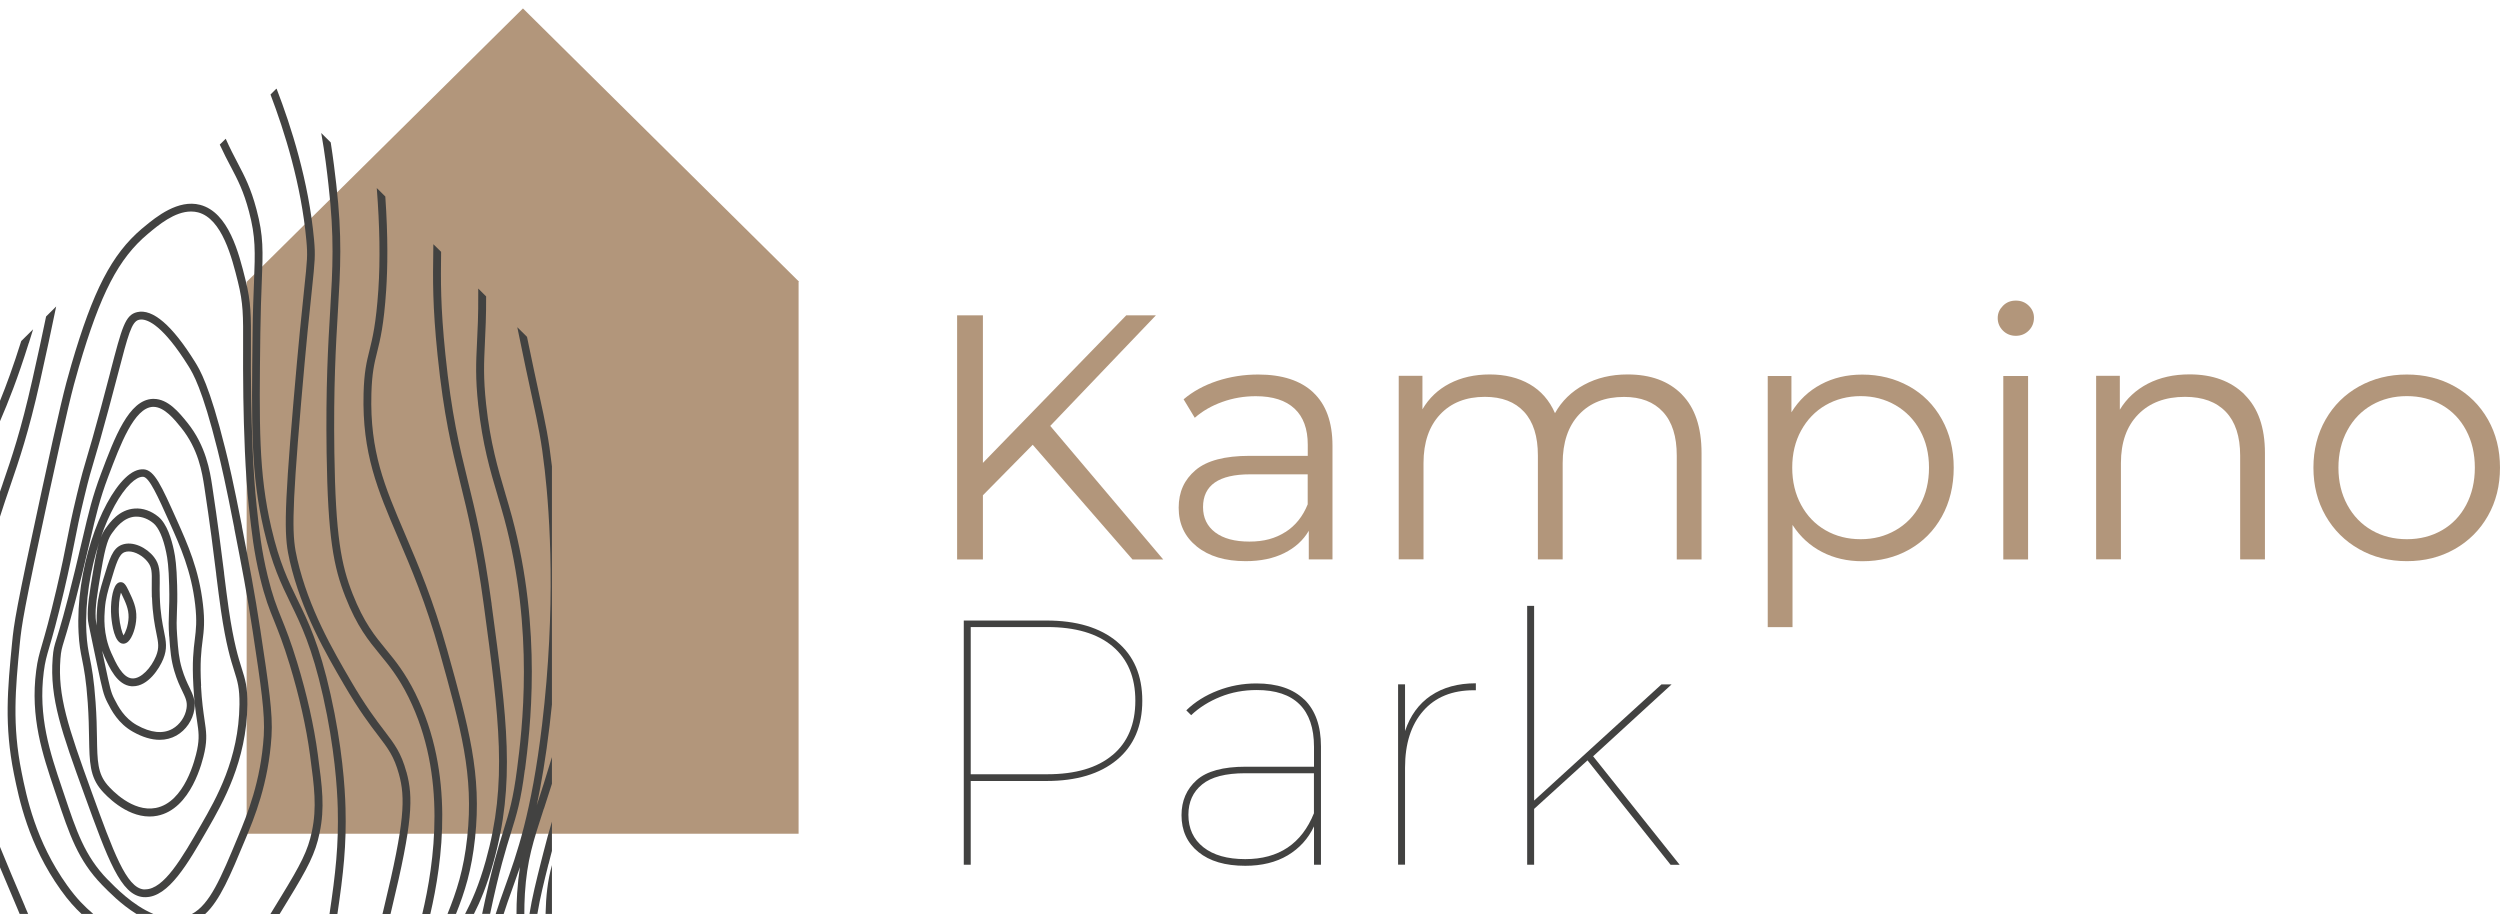 <?xml version="1.0" encoding="UTF-8"?> <svg xmlns="http://www.w3.org/2000/svg" width="257" height="94" viewBox="0 0 257 94" fill="none"><g clip-path="url(#clip0_10_2428)"><path d="M53.759 0.866L25.363 28.971H25.355V85.71H82.095V28.971H82.154L53.759 0.866Z" fill="#B2967B"></path><path d="M106.169 45.714L101.043 50.914V57.516H98.391V32.414H101.043V47.584L115.781 32.414H118.829L107.965 43.784L119.581 57.516H116.422L106.162 45.721L106.169 45.714Z" fill="#B2967B"></path><path d="M135.004 40.349C136.316 41.578 136.979 43.404 136.979 45.818V57.508H134.543V54.565C133.969 55.549 133.127 56.309 132.017 56.86C130.906 57.412 129.58 57.687 128.053 57.687C125.952 57.687 124.275 57.188 123.031 56.182C121.786 55.176 121.168 53.85 121.168 52.203C121.168 50.557 121.749 49.312 122.904 48.329C124.066 47.345 125.914 46.861 128.448 46.861H134.438V45.714C134.438 44.089 133.984 42.852 133.075 42.003C132.166 41.154 130.839 40.729 129.096 40.729C127.904 40.729 126.749 40.923 125.653 41.318C124.551 41.712 123.612 42.256 122.822 42.949L121.675 41.049C122.628 40.237 123.776 39.611 125.117 39.164C126.458 38.724 127.866 38.501 129.349 38.501C131.808 38.501 133.701 39.119 135.012 40.349H135.004ZM132.136 54.7C133.164 54.044 133.932 53.09 134.431 51.846V48.761H128.515C125.288 48.761 123.672 49.886 123.672 52.129C123.672 53.232 124.089 54.096 124.923 54.729C125.758 55.363 126.935 55.675 128.44 55.675C129.945 55.675 131.108 55.348 132.136 54.692V54.7Z" fill="#B2967B"></path><path d="M172.893 40.55C174.241 41.913 174.919 43.918 174.919 46.578V57.516H172.371V46.831C172.371 44.872 171.902 43.374 170.955 42.346C170.009 41.318 168.675 40.803 166.954 40.803C164.995 40.803 163.452 41.407 162.327 42.614C161.202 43.821 160.643 45.49 160.643 47.614V57.508H158.095V46.824C158.095 44.864 157.626 43.367 156.679 42.338C155.733 41.31 154.392 40.796 152.648 40.796C150.711 40.796 149.176 41.399 148.044 42.606C146.911 43.813 146.337 45.483 146.337 47.606V57.501H143.789V38.635H146.226V42.078C146.896 40.93 147.828 40.043 149.02 39.425C150.212 38.806 151.59 38.493 153.148 38.493C154.705 38.493 156.091 38.829 157.253 39.499C158.415 40.17 159.28 41.161 159.853 42.472C160.546 41.228 161.545 40.252 162.849 39.552C164.153 38.844 165.643 38.493 167.312 38.493C169.681 38.493 171.537 39.172 172.885 40.535L172.893 40.55Z" fill="#B2967B"></path><path d="M196.252 39.708C197.69 40.513 198.808 41.638 199.62 43.098C200.432 44.559 200.842 46.22 200.842 48.083C200.842 49.946 200.432 51.645 199.62 53.105C198.808 54.565 197.69 55.69 196.267 56.495C194.844 57.3 193.234 57.695 191.446 57.695C189.919 57.695 188.533 57.382 187.303 56.741C186.074 56.108 185.061 55.184 184.271 53.962V64.468H181.723V38.65H184.159V42.383C184.927 41.139 185.932 40.185 187.192 39.514C188.443 38.844 189.867 38.508 191.439 38.508C193.205 38.508 194.807 38.911 196.245 39.708H196.252ZM194.859 54.513C195.932 53.902 196.774 53.038 197.385 51.913C197.996 50.788 198.301 49.514 198.301 48.075C198.301 46.638 197.996 45.371 197.385 44.253C196.774 43.143 195.932 42.279 194.859 41.653C193.786 41.034 192.586 40.721 191.275 40.721C189.963 40.721 188.734 41.034 187.669 41.653C186.603 42.271 185.769 43.143 185.158 44.253C184.547 45.363 184.241 46.638 184.241 48.075C184.241 49.514 184.547 50.788 185.158 51.913C185.769 53.038 186.603 53.902 187.669 54.513C188.734 55.124 189.934 55.43 191.275 55.43C192.616 55.43 193.786 55.124 194.859 54.513Z" fill="#B2967B"></path><path d="M205.902 33.986C205.544 33.628 205.365 33.196 205.365 32.697C205.365 32.197 205.544 31.803 205.902 31.438C206.259 31.072 206.699 30.901 207.228 30.901C207.757 30.901 208.197 31.072 208.554 31.423C208.912 31.773 209.091 32.183 209.091 32.659C209.091 33.188 208.912 33.628 208.554 33.986C208.197 34.343 207.75 34.522 207.228 34.522C206.706 34.522 206.259 34.343 205.902 33.986ZM205.939 38.65H208.487V57.516H205.939V38.65Z" fill="#B2967B"></path><path d="M230.735 40.565C232.135 41.936 232.836 43.94 232.836 46.57V57.508H230.288V46.824C230.288 44.864 229.796 43.367 228.82 42.338C227.836 41.31 226.443 40.796 224.625 40.796C222.591 40.796 220.981 41.399 219.804 42.606C218.619 43.814 218.031 45.483 218.031 47.606V57.501H215.482V38.635H217.919V42.115C218.612 40.967 219.573 40.081 220.802 39.44C222.032 38.806 223.462 38.486 225.087 38.486C227.456 38.486 229.334 39.172 230.735 40.55V40.565Z" fill="#B2967B"></path><path d="M242.514 56.45C241.054 55.623 239.907 54.483 239.072 53.023C238.238 51.563 237.82 49.916 237.82 48.075C237.82 46.235 238.238 44.588 239.072 43.128C239.907 41.668 241.054 40.535 242.514 39.723C243.975 38.911 245.607 38.501 247.425 38.501C249.243 38.501 250.882 38.911 252.335 39.723C253.795 40.535 254.935 41.675 255.762 43.128C256.589 44.588 256.999 46.235 256.999 48.075C256.999 49.916 256.589 51.57 255.762 53.023C254.935 54.483 253.795 55.623 252.335 56.45C250.874 57.278 249.235 57.687 247.425 57.687C245.614 57.687 243.967 57.278 242.514 56.45ZM251.031 54.513C252.096 53.902 252.924 53.038 253.52 51.913C254.116 50.788 254.414 49.514 254.414 48.075C254.414 46.638 254.116 45.363 253.52 44.238C252.924 43.113 252.089 42.249 251.031 41.638C249.965 41.027 248.766 40.721 247.425 40.721C246.083 40.721 244.884 41.027 243.818 41.638C242.753 42.249 241.918 43.113 241.307 44.238C240.696 45.363 240.391 46.638 240.391 48.075C240.391 49.514 240.696 50.788 241.307 51.913C241.918 53.038 242.753 53.902 243.818 54.513C244.884 55.124 246.083 55.43 247.425 55.43C248.766 55.43 249.965 55.124 251.031 54.513Z" fill="#B2967B"></path><path d="M114.813 65.958C116.556 67.403 117.428 69.43 117.428 72.038C117.428 74.646 116.556 76.672 114.813 78.118C113.069 79.563 110.655 80.286 107.57 80.286H99.791V88.892H99.076V63.79H107.578C110.662 63.79 113.077 64.512 114.82 65.958H114.813ZM114.366 77.626C115.93 76.315 116.713 74.445 116.713 72.031C116.713 69.616 115.93 67.754 114.366 66.435C112.801 65.123 110.558 64.46 107.645 64.46H99.791V79.593H107.645C110.558 79.593 112.801 78.938 114.366 77.619V77.626Z" fill="#424241"></path><path d="M134.088 71.911C135.221 73.022 135.795 74.631 135.795 76.732V88.892H135.079V84.951C134.483 86.217 133.582 87.208 132.375 87.931C131.168 88.646 129.715 89.004 128.016 89.004C125.959 89.004 124.35 88.534 123.195 87.588C122.033 86.642 121.459 85.383 121.459 83.803C121.459 82.32 121.981 81.121 123.016 80.197C124.052 79.273 125.736 78.818 128.053 78.818H135.079V76.777C135.079 74.84 134.58 73.379 133.589 72.403C132.598 71.42 131.13 70.935 129.193 70.935C127.852 70.935 126.608 71.166 125.445 71.636C124.283 72.105 123.284 72.731 122.45 73.521L121.951 73.022C122.837 72.157 123.91 71.487 125.177 70.995C126.444 70.503 127.77 70.257 129.156 70.257C131.309 70.257 132.948 70.816 134.088 71.926V71.911ZM135.072 83.58V79.489H128.008C125.997 79.489 124.521 79.869 123.583 80.636C122.636 81.404 122.167 82.44 122.167 83.758C122.167 85.167 122.681 86.284 123.709 87.097C124.737 87.909 126.168 88.318 128.016 88.318C131.458 88.318 133.813 86.739 135.079 83.587L135.072 83.58Z" fill="#424241"></path><path d="M147.091 71.516C148.335 70.667 149.877 70.242 151.718 70.242V70.958H151.502C149.281 70.958 147.545 71.665 146.301 73.089C145.056 74.512 144.438 76.456 144.438 78.915V88.885H143.723V70.347H144.438V75.153C144.967 73.573 145.846 72.358 147.091 71.509V71.516Z" fill="#424241"></path><path d="M163.191 78.17L157.707 83.155V88.892H156.992V62.285H157.707V82.298L170.799 70.354H171.842L163.773 77.745L172.669 88.9H171.738L163.206 78.177L163.191 78.17Z" fill="#424241"></path><path d="M41.777 79.355C41.233 77.388 40.585 76.531 39.505 75.115C38.685 74.042 37.56 72.567 36.032 69.937C34.222 66.83 31.741 62.583 30.564 57.494C30.027 55.191 29.938 53.328 30.951 41.452C31.48 35.267 31.845 31.803 32.069 29.739C32.374 26.803 32.434 26.274 32.285 24.642C31.741 18.651 29.915 12.951 28.447 9.152L28.41 9.114L27.807 9.718C29.237 13.466 30.973 18.965 31.495 24.724C31.637 26.274 31.584 26.728 31.271 29.694C31.048 31.788 30.683 35.29 30.161 41.392C29.133 53.388 29.237 55.296 29.789 57.687C30.996 62.896 33.514 67.202 35.347 70.354C36.904 73.029 38.044 74.527 38.879 75.615C39.9 76.956 40.511 77.76 41.01 79.578C41.68 82.015 41.621 84.451 39.482 93.273C39.423 93.512 39.371 93.728 39.318 93.959H40.145C40.19 93.787 40.227 93.624 40.265 93.452C42.44 84.466 42.493 81.94 41.785 79.362L41.777 79.355Z" fill="#424241"></path><path d="M2.965 35.26C3.107 34.798 3.256 34.328 3.405 33.852L2.183 35.059C1.363 37.666 0.655 39.596 -0.008 41.228V43.322C0.871 41.28 1.81 38.933 2.958 35.26H2.965Z" fill="#424241"></path><path d="M0.283 49.722C0.186 49.998 0.097 50.274 0 50.542V53.112C0.35 52.002 0.693 51.004 1.043 49.983C1.967 47.286 2.928 44.507 4.113 39.224C4.754 36.377 5.313 33.755 5.775 31.505L4.739 32.533C4.329 34.507 3.86 36.698 3.323 39.052C2.146 44.298 1.192 47.062 0.276 49.73L0.283 49.722Z" fill="#424241"></path><path d="M2.571 93.191C1.557 90.814 0.708 88.795 0 87.059V89.16C0.544 90.464 1.147 91.902 1.833 93.504C1.9 93.653 1.96 93.802 2.019 93.951H2.891C2.787 93.706 2.675 93.452 2.563 93.191H2.571Z" fill="#424241"></path><path d="M23.717 17.117C24.454 18.525 25.036 19.635 25.595 21.744C26.288 24.359 26.235 25.834 26.109 29.083C26.056 30.409 25.989 32.056 25.967 34.202C25.848 43.873 25.788 48.724 27.122 54.453C27.971 58.105 28.895 60.005 29.871 62.016C30.959 64.244 32.077 66.546 33.209 71.569C34.402 76.874 34.67 81.069 34.722 83.095C34.819 86.865 34.498 89.771 33.873 93.959H34.685C35.303 89.786 35.624 86.873 35.519 83.073C35.467 81.016 35.191 76.762 33.984 71.39C32.837 66.278 31.697 63.931 30.587 61.659C29.625 59.692 28.724 57.836 27.897 54.267C26.585 48.627 26.645 43.806 26.764 34.202C26.794 32.056 26.854 30.424 26.906 29.105C27.04 25.79 27.1 24.27 26.369 21.535C25.788 19.337 25.155 18.137 24.425 16.744C24.045 16.021 23.642 15.246 23.203 14.263L22.592 14.866C23.002 15.761 23.374 16.476 23.717 17.124V17.117Z" fill="#424241"></path><path d="M6.908 91.023C3.659 86.493 2.72 81.866 2.221 79.385C1.238 74.512 1.588 70.838 2.035 66.189C2.229 64.214 2.422 62.821 5.067 50.639C6.945 42.018 7.4 40.14 8.107 37.734C10.328 30.156 12.183 26.572 15.208 24.039C16.304 23.122 17.95 21.744 19.642 21.744C19.887 21.744 20.133 21.773 20.364 21.833C22.838 22.481 23.851 26.535 24.455 28.964C25.006 31.192 25.006 32.384 24.991 35.588V35.632C24.991 36.974 24.977 38.635 25.014 40.855C25.066 44.067 25.2 48.62 25.587 52.121C25.871 54.692 26.087 56.719 26.735 59.394C27.249 61.517 27.681 62.598 28.188 63.842C28.62 64.93 29.119 66.152 29.79 68.357C30.766 71.569 31.489 74.765 31.869 77.619C32.316 80.957 32.584 82.976 32.062 85.472C31.645 87.462 30.937 88.825 28.873 92.2C28.501 92.804 28.143 93.385 27.8 93.959H28.747C29.015 93.527 29.283 93.08 29.566 92.618C31.682 89.16 32.413 87.745 32.852 85.644C33.404 83.013 33.128 80.949 32.666 77.514C32.279 74.624 31.548 71.375 30.557 68.126C29.879 65.891 29.373 64.647 28.933 63.551C28.419 62.277 28.017 61.279 27.517 59.207C26.877 56.585 26.66 54.58 26.385 52.032C26.005 48.567 25.863 44.037 25.819 40.848C25.781 38.605 25.789 36.936 25.796 35.595C25.811 32.413 25.819 31.102 25.237 28.77C24.552 26.006 23.509 21.833 20.573 21.058C18.323 20.47 16.08 22.265 14.813 23.323L14.769 23.361C14.769 23.361 14.716 23.405 14.687 23.428L14.568 23.524C11.475 26.162 9.568 29.858 7.333 37.503C6.625 39.924 6.163 41.817 4.285 50.467C1.625 62.702 1.431 64.103 1.238 66.114C0.783 70.831 0.425 74.549 1.431 79.549C1.945 82.089 2.907 86.828 6.252 91.493C7.049 92.61 7.713 93.326 8.376 93.951H9.583C8.681 93.169 7.929 92.439 6.908 91.023Z" fill="#424241"></path><path d="M11.05 90.405C8.711 87.99 7.861 85.457 6.58 81.62L6.356 80.957C5.149 77.38 3.905 73.677 4.501 69.058C4.635 68.014 4.784 67.508 5.082 66.487C5.388 65.451 5.842 63.879 6.587 60.727C7.146 58.343 7.399 57.039 7.653 55.758C7.906 54.476 8.137 53.269 8.681 51.033C9.15 49.081 9.381 48.321 9.732 47.144C10.045 46.093 10.432 44.79 11.155 42.1C11.542 40.669 11.855 39.455 12.131 38.419C13.174 34.41 13.532 33.054 14.284 32.875C14.359 32.861 14.441 32.846 14.53 32.846C15.223 32.846 16.773 33.471 19.373 37.637C19.828 38.374 20.782 39.902 22.369 46.272C22.726 47.703 23.21 49.774 24.082 54.267V54.312C24.85 58.231 25.401 61.063 25.975 64.877C26.832 70.533 27.256 73.372 27.115 75.637C26.809 80.368 25.409 83.736 24.485 85.971C22.681 90.315 21.579 92.953 19.731 93.959H21.094C22.599 92.565 23.665 90.032 25.222 86.277C26.116 84.138 27.607 80.554 27.912 75.689C28.061 73.349 27.629 70.481 26.765 64.758C26.183 60.921 25.632 58.075 24.872 54.141V54.088C23.993 49.596 23.509 47.517 23.143 46.079C21.527 39.581 20.528 37.987 20.051 37.212C17.704 33.434 15.693 31.713 14.098 32.086C12.868 32.376 12.548 33.613 11.348 38.21L11.304 38.397C11.043 39.395 10.745 40.55 10.38 41.891C9.65 44.611 9.262 45.9 8.957 46.935C8.607 48.105 8.383 48.873 7.906 50.84C7.362 53.097 7.124 54.312 6.87 55.608C6.625 56.86 6.371 58.157 5.812 60.541C5.082 63.656 4.628 65.213 4.322 66.263C4.024 67.284 3.86 67.85 3.719 68.946C3.093 73.752 4.374 77.544 5.604 81.21L5.827 81.873C7.146 85.815 8.018 88.423 10.484 90.963C11.14 91.634 12.421 92.96 14.023 93.951H15.767C13.651 93.079 11.825 91.194 11.058 90.405H11.05Z" fill="#424241"></path><path d="M25.43 72.425C25.445 70.593 25.213 69.855 24.856 68.73C24.506 67.62 24.029 66.107 23.522 62.665C23.358 61.539 23.209 60.347 23.038 58.969V58.909C22.755 56.652 22.404 53.835 21.808 49.908C21.592 48.485 21.183 45.825 19.253 43.441C18.418 42.413 17.286 41.005 15.795 41.005C15.758 41.005 15.721 41.005 15.691 41.005C13.24 41.109 11.787 44.961 10.386 48.687C9.492 51.063 9.127 52.621 8.464 55.459L8.449 55.526C8.24 56.413 8.002 57.426 7.711 58.626C6.675 62.888 6.131 64.639 5.841 65.578C5.565 66.457 5.483 66.725 5.416 67.634C5.088 71.792 6.362 75.309 8.672 81.687C11.086 88.348 12.413 92.022 14.723 92.223C14.797 92.223 14.864 92.23 14.939 92.23C17.33 92.23 19.297 88.803 21.384 85.174C22.874 82.581 25.37 78.237 25.43 72.425ZM14.939 91.433C14.886 91.433 14.842 91.433 14.79 91.433C12.994 91.276 11.653 87.566 9.425 81.426C6.981 74.676 5.915 71.531 6.213 67.709C6.28 66.889 6.348 66.666 6.608 65.816C6.899 64.863 7.45 63.089 8.486 58.827C8.784 57.598 9.03 56.562 9.239 55.653C9.894 52.859 10.252 51.317 11.131 48.984C12.383 45.669 13.799 41.913 15.713 41.824C15.728 41.824 15.751 41.824 15.766 41.824C16.891 41.824 17.926 43.106 18.612 43.955C20.408 46.175 20.78 48.59 21.004 50.043C21.6 53.954 21.95 56.763 22.226 59.014V59.058C22.404 60.444 22.546 61.644 22.717 62.784C23.232 66.293 23.723 67.843 24.081 68.976C24.424 70.063 24.632 70.719 24.617 72.418C24.558 78.014 22.226 82.082 20.676 84.779C18.709 88.199 16.854 91.425 14.931 91.425L14.939 91.433Z" fill="#424241"></path><path d="M20.676 70.503C20.542 68.082 20.691 66.897 20.825 65.854C20.959 64.803 21.071 63.901 20.862 62.113C20.452 58.537 19.29 55.944 18.165 53.433C16.6 49.938 15.885 48.344 14.79 48.247C14.179 48.202 13.53 48.5 12.86 49.148C10.289 51.63 7.756 58.596 8.076 65.027C8.136 66.271 8.277 66.979 8.441 67.798C8.635 68.774 8.859 69.885 9.023 72.269C9.119 73.692 9.142 74.847 9.157 75.89C9.201 78.349 9.224 79.839 10.446 81.255C10.833 81.702 12.882 83.937 15.371 83.937C15.632 83.937 15.892 83.915 16.153 83.863C19.648 83.192 20.832 78.252 21.034 77.269C21.309 75.935 21.205 75.212 21.026 74.005C20.907 73.178 20.75 72.142 20.661 70.51L20.676 70.503ZM20.259 77.097C20.072 77.991 19 82.484 16.012 83.058C13.62 83.513 11.474 81.188 11.064 80.718C10.028 79.519 10.006 78.222 9.969 75.86C9.954 74.825 9.932 73.655 9.827 72.202C9.656 69.765 9.432 68.625 9.231 67.627C9.075 66.837 8.941 66.159 8.881 64.982C8.725 61.86 9.291 58.559 10.192 55.758C10.006 56.383 9.82 57.24 9.604 58.529C9.179 61.055 8.97 62.322 9.03 63.559C9.045 63.924 9.06 63.968 9.604 66.547L10.021 68.521C10.528 70.913 10.632 71.412 11.042 72.217C11.452 73.022 12.145 74.378 13.68 75.234C14.648 75.778 15.565 76.054 16.414 76.054C17.04 76.054 17.614 75.905 18.135 75.615C19.111 75.063 19.819 74.027 19.983 72.91C20.117 72.008 19.834 71.419 19.476 70.674C19.245 70.198 18.955 69.594 18.701 68.737C18.381 67.649 18.322 66.83 18.21 65.332C18.135 64.289 18.157 63.715 18.187 62.97C18.217 62.285 18.247 61.51 18.21 60.154C18.157 58.157 18.023 57.263 17.882 56.592C17.636 55.415 17.159 53.85 16.287 53.127C15.557 52.524 14.693 52.218 13.851 52.278C12.241 52.382 11.295 53.716 10.885 54.282C10.684 54.558 10.52 54.856 10.356 55.273C11.206 52.8 12.323 50.765 13.426 49.7C13.888 49.253 14.32 49.014 14.663 49.014C14.685 49.014 14.7 49.014 14.723 49.014C15.348 49.066 16.22 51.019 17.435 53.723C18.538 56.175 19.67 58.716 20.065 62.165C20.259 63.857 20.147 64.721 20.028 65.712C19.894 66.793 19.737 68.007 19.879 70.51C19.968 72.187 20.125 73.238 20.251 74.08C20.423 75.234 20.512 75.868 20.266 77.067L20.259 77.097ZM17.398 65.414C17.509 66.964 17.576 67.813 17.919 68.983C18.187 69.9 18.493 70.533 18.739 71.04C19.081 71.755 19.275 72.15 19.178 72.805C19.052 73.67 18.485 74.497 17.733 74.921C16.757 75.473 15.49 75.339 14.067 74.541C12.748 73.796 12.152 72.627 11.757 71.859C11.392 71.151 11.295 70.667 10.803 68.35L10.498 66.904C10.565 67.083 10.632 67.269 10.714 67.456C11.243 68.64 12.04 70.429 13.523 70.548C13.575 70.548 13.62 70.548 13.672 70.548C15.229 70.548 16.384 68.722 16.779 67.754C17.219 66.673 17.07 65.936 16.861 64.907C16.705 64.125 16.481 63.052 16.429 61.376C16.407 60.794 16.414 60.318 16.421 59.93C16.429 58.805 16.436 58.052 15.84 57.278C15.095 56.309 13.657 55.571 12.525 56.003C11.571 56.368 11.258 57.412 10.632 59.498C10.304 60.578 10.073 61.361 9.984 62.501C9.954 62.888 9.909 63.522 9.954 64.304C9.857 63.805 9.842 63.7 9.835 63.529C9.775 62.374 9.984 61.137 10.401 58.671C10.87 55.884 11.176 55.281 11.534 54.782C11.876 54.305 12.666 53.194 13.896 53.112C13.948 53.112 13.992 53.112 14.045 53.112C14.633 53.112 15.237 53.351 15.766 53.783C16.31 54.23 16.779 55.296 17.085 56.786C17.219 57.419 17.345 58.269 17.39 60.206C17.427 61.547 17.39 62.307 17.368 62.985C17.338 63.745 17.316 64.341 17.39 65.429L17.398 65.414ZM15.624 61.405C15.684 63.149 15.907 64.259 16.071 65.071C16.28 66.085 16.384 66.599 16.034 67.456C15.55 68.633 14.507 69.803 13.583 69.743C12.584 69.669 11.899 68.141 11.444 67.128C10.572 65.176 10.721 63.35 10.781 62.568C10.863 61.51 11.086 60.765 11.399 59.736C11.951 57.903 12.219 56.987 12.808 56.763C12.942 56.711 13.083 56.689 13.24 56.689C13.888 56.689 14.708 57.143 15.192 57.777C15.624 58.336 15.617 58.835 15.602 59.967C15.602 60.377 15.594 60.847 15.609 61.413L15.624 61.405Z" fill="#424241"></path><path d="M12.421 59.848C12.421 59.848 12.406 59.848 12.391 59.848C12.279 59.848 12.115 59.893 11.966 60.072C11.556 60.541 11.318 62.031 11.437 63.395C11.511 64.214 11.765 66.129 12.652 66.174H12.674C12.853 66.174 13.017 66.1 13.173 65.958C13.613 65.548 13.985 64.468 14.015 63.499C14.052 62.449 13.68 61.681 13.218 60.712C12.942 60.131 12.748 59.848 12.421 59.848ZM12.696 65.31C12.555 65.064 12.324 64.289 12.242 63.32C12.152 62.329 12.286 61.405 12.428 60.928C12.45 60.966 12.473 61.011 12.495 61.055C12.912 61.927 13.24 62.612 13.218 63.469C13.188 64.356 12.86 65.094 12.704 65.31H12.696Z" fill="#424241"></path><path d="M42.702 71.293C41.644 69.162 40.653 67.947 39.692 66.778C38.522 65.354 37.412 64.006 36.25 61.055C35.08 58.082 34.499 55.154 34.372 46.548C34.275 39.797 34.529 35.483 34.737 31.996C34.998 27.57 35.192 24.381 34.566 18.92C34.432 17.75 34.26 16.312 33.999 14.643L33.023 13.674C33.403 15.813 33.612 17.608 33.769 19.017C34.387 24.404 34.201 27.57 33.94 31.966C33.731 35.446 33.478 39.775 33.575 46.563C33.702 55.295 34.298 58.283 35.505 61.353C36.712 64.423 37.859 65.816 39.074 67.299C40.005 68.432 40.966 69.601 41.987 71.658C46.003 79.75 44.639 88.736 43.41 93.959H44.237C45.474 88.616 46.785 79.534 42.702 71.3V71.293Z" fill="#424241"></path><path d="M45.966 66.8C44.535 61.688 42.993 58.075 41.629 54.886C39.535 49.983 38.016 46.444 38.179 40.475C38.239 38.337 38.477 37.361 38.761 36.228C39.088 34.91 39.461 33.419 39.699 29.835C39.848 27.585 39.901 24.381 39.61 20.201L38.731 19.33C39.036 23.189 39.096 26.751 38.895 29.783C38.656 33.293 38.299 34.746 37.978 36.035C37.688 37.205 37.434 38.218 37.375 40.453C37.211 46.6 38.835 50.393 40.892 55.206C42.248 58.373 43.782 61.957 45.191 67.016C47.389 74.899 48.723 79.66 48.03 86.076C47.672 89.414 46.942 91.627 46.003 93.951H46.875C47.784 91.686 48.484 89.466 48.834 86.165C49.542 79.593 48.194 74.78 45.966 66.8Z" fill="#424241"></path><path d="M50.539 62.098C49.72 56.026 48.885 52.643 48.081 49.372C47.224 45.892 46.419 42.606 45.786 36.43C45.279 31.467 45.309 28.859 45.346 25.887L44.549 25.104C44.549 25.32 44.549 25.544 44.541 25.752C44.497 28.8 44.459 31.43 44.981 36.512C45.622 42.741 46.434 46.056 47.298 49.566C48.095 52.814 48.922 56.175 49.735 62.203C51.322 73.96 52.194 80.435 49.936 88.482C49.228 91.008 48.513 92.603 47.812 93.951H48.721C49.385 92.647 50.048 91.068 50.711 88.698C53.013 80.495 52.134 73.96 50.532 62.091L50.539 62.098Z" fill="#424241"></path><path d="M53.968 79.131C54.467 75.219 55.793 64.833 52.627 53.105C52.411 52.308 52.18 51.525 51.956 50.773L51.934 50.691C51.181 48.15 50.406 45.527 49.974 41.563C49.676 38.799 49.751 37.324 49.847 35.275C49.907 33.993 49.982 32.548 49.974 30.469L49.162 29.664C49.162 29.835 49.162 30.014 49.162 30.201C49.177 32.413 49.102 33.911 49.035 35.237C48.938 37.242 48.856 38.821 49.162 41.653C49.602 45.691 50.384 48.351 51.151 50.929L51.166 50.989C51.39 51.741 51.621 52.516 51.837 53.313C54.966 64.892 53.655 75.16 53.156 79.027C52.753 82.186 52.336 83.513 51.77 85.338C51.233 87.044 50.533 89.294 49.564 93.944H50.384C51.33 89.436 52.016 87.245 52.537 85.576C53.118 83.706 53.543 82.358 53.953 79.124L53.968 79.131Z" fill="#424241"></path><path d="M55.912 83.14L55.927 83.103C56.18 82.335 56.448 81.501 56.739 80.569V77.827C56.143 79.832 55.636 81.396 55.182 82.775C55.651 80.555 56.106 77.894 56.501 74.586C56.59 73.856 56.664 73.141 56.739 72.425V47.941C56.404 45.035 56.106 43.664 55.42 40.505C55.1 39.03 54.705 37.19 54.176 34.627L53.177 33.636C53.818 36.795 54.288 38.963 54.66 40.684C55.361 43.918 55.651 45.259 56.001 48.336C56.523 52.904 57.171 62.382 55.726 74.489C54.638 83.594 53.125 87.789 51.911 91.172C51.561 92.148 51.24 93.042 50.957 93.959H51.777C52.03 93.139 52.328 92.32 52.641 91.448C52.902 90.725 53.17 89.965 53.453 89.138C53.326 89.95 53.23 90.814 53.163 91.813C53.11 92.618 53.096 93.296 53.096 93.959H53.9C53.9 93.303 53.915 92.647 53.96 91.858C54.183 88.415 54.794 86.545 55.904 83.14H55.912Z" fill="#424241"></path><path d="M56.74 93.951V88.929C56.293 90.554 56.129 92.088 56.084 93.951H56.74Z" fill="#424241"></path><path d="M56.397 88.81L56.62 87.931C56.657 87.774 56.702 87.633 56.739 87.476V84.459C56.434 85.465 56.136 86.552 55.838 87.737L55.614 88.616C55.13 90.546 54.705 92.223 54.43 93.951H55.242C55.517 92.29 55.92 90.673 56.389 88.81H56.397Z" fill="#424241"></path></g><defs><clipPath id="clip0_10_2428"><rect width="257" height="93.085" fill="white" transform="translate(0 0.866)"></rect></clipPath></defs></svg> 